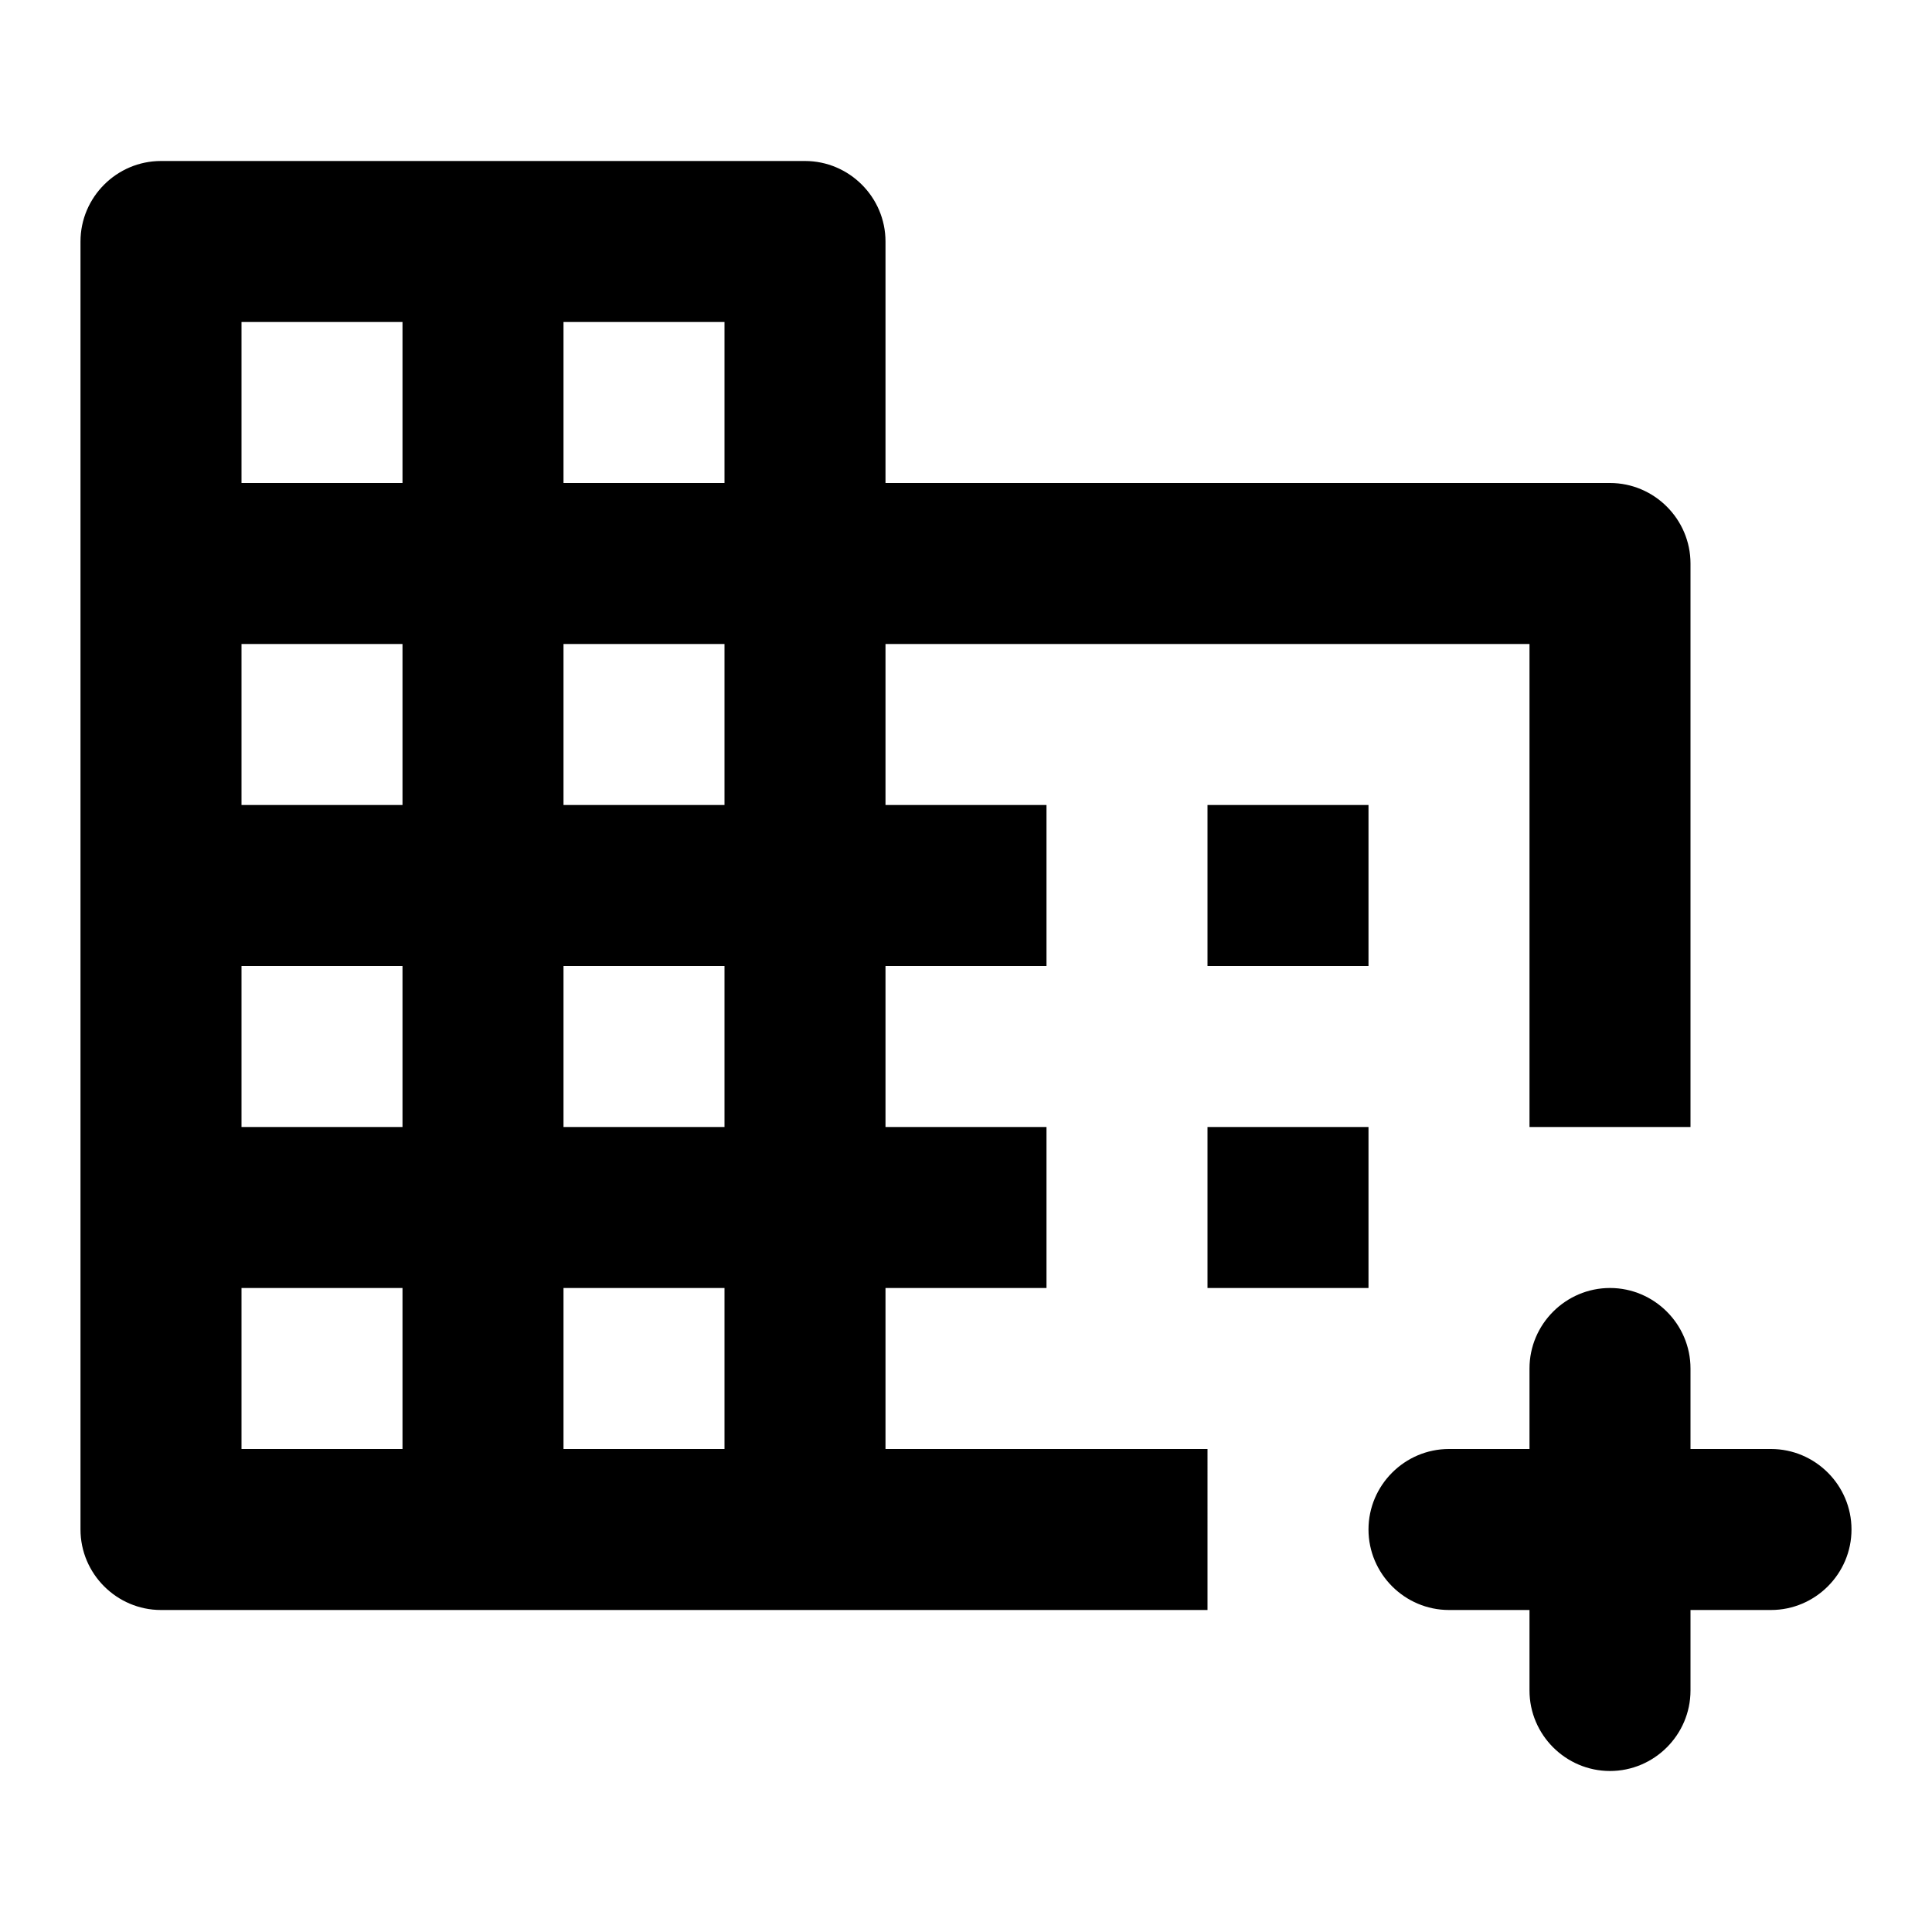 <svg fill="none" height="24" viewBox="0 0 24 24" width="24" xmlns="http://www.w3.org/2000/svg"><path d="m5 18h-2v-2h2zm0-4h-2v-2h2zm0-4h-2v-2h2zm0-4h-2v-2h2zm4 12h-2v-2h2zm0-4h-2v-2h2zm0-4h-2v-2h2zm0-4h-2v-2h2zm6 12h-4v-2h2v-2h-2v-2h2v-2h-2v-2h8v6h2v-7c0-.55-.45-1-1-1h-9v-3c0-.55-.45-1-1-1h-8c-.55 0-1 .45-1 1v16c0 .55.45 1 1 1h13zm2-8h-2v2h2zm0 4h-2v2h2zm6 5c0 .55-.45 1-1 1h-1v1c0 .55-.45 1-1 1s-1-.45-1-1v-1h-1c-.55 0-1-.45-1-1s.45-1 1-1h1v-1c0-.55.45-1 1-1s1 .45 1 1v1h1c.55 0 1 .45 1 1z" fill="#000"/></svg>